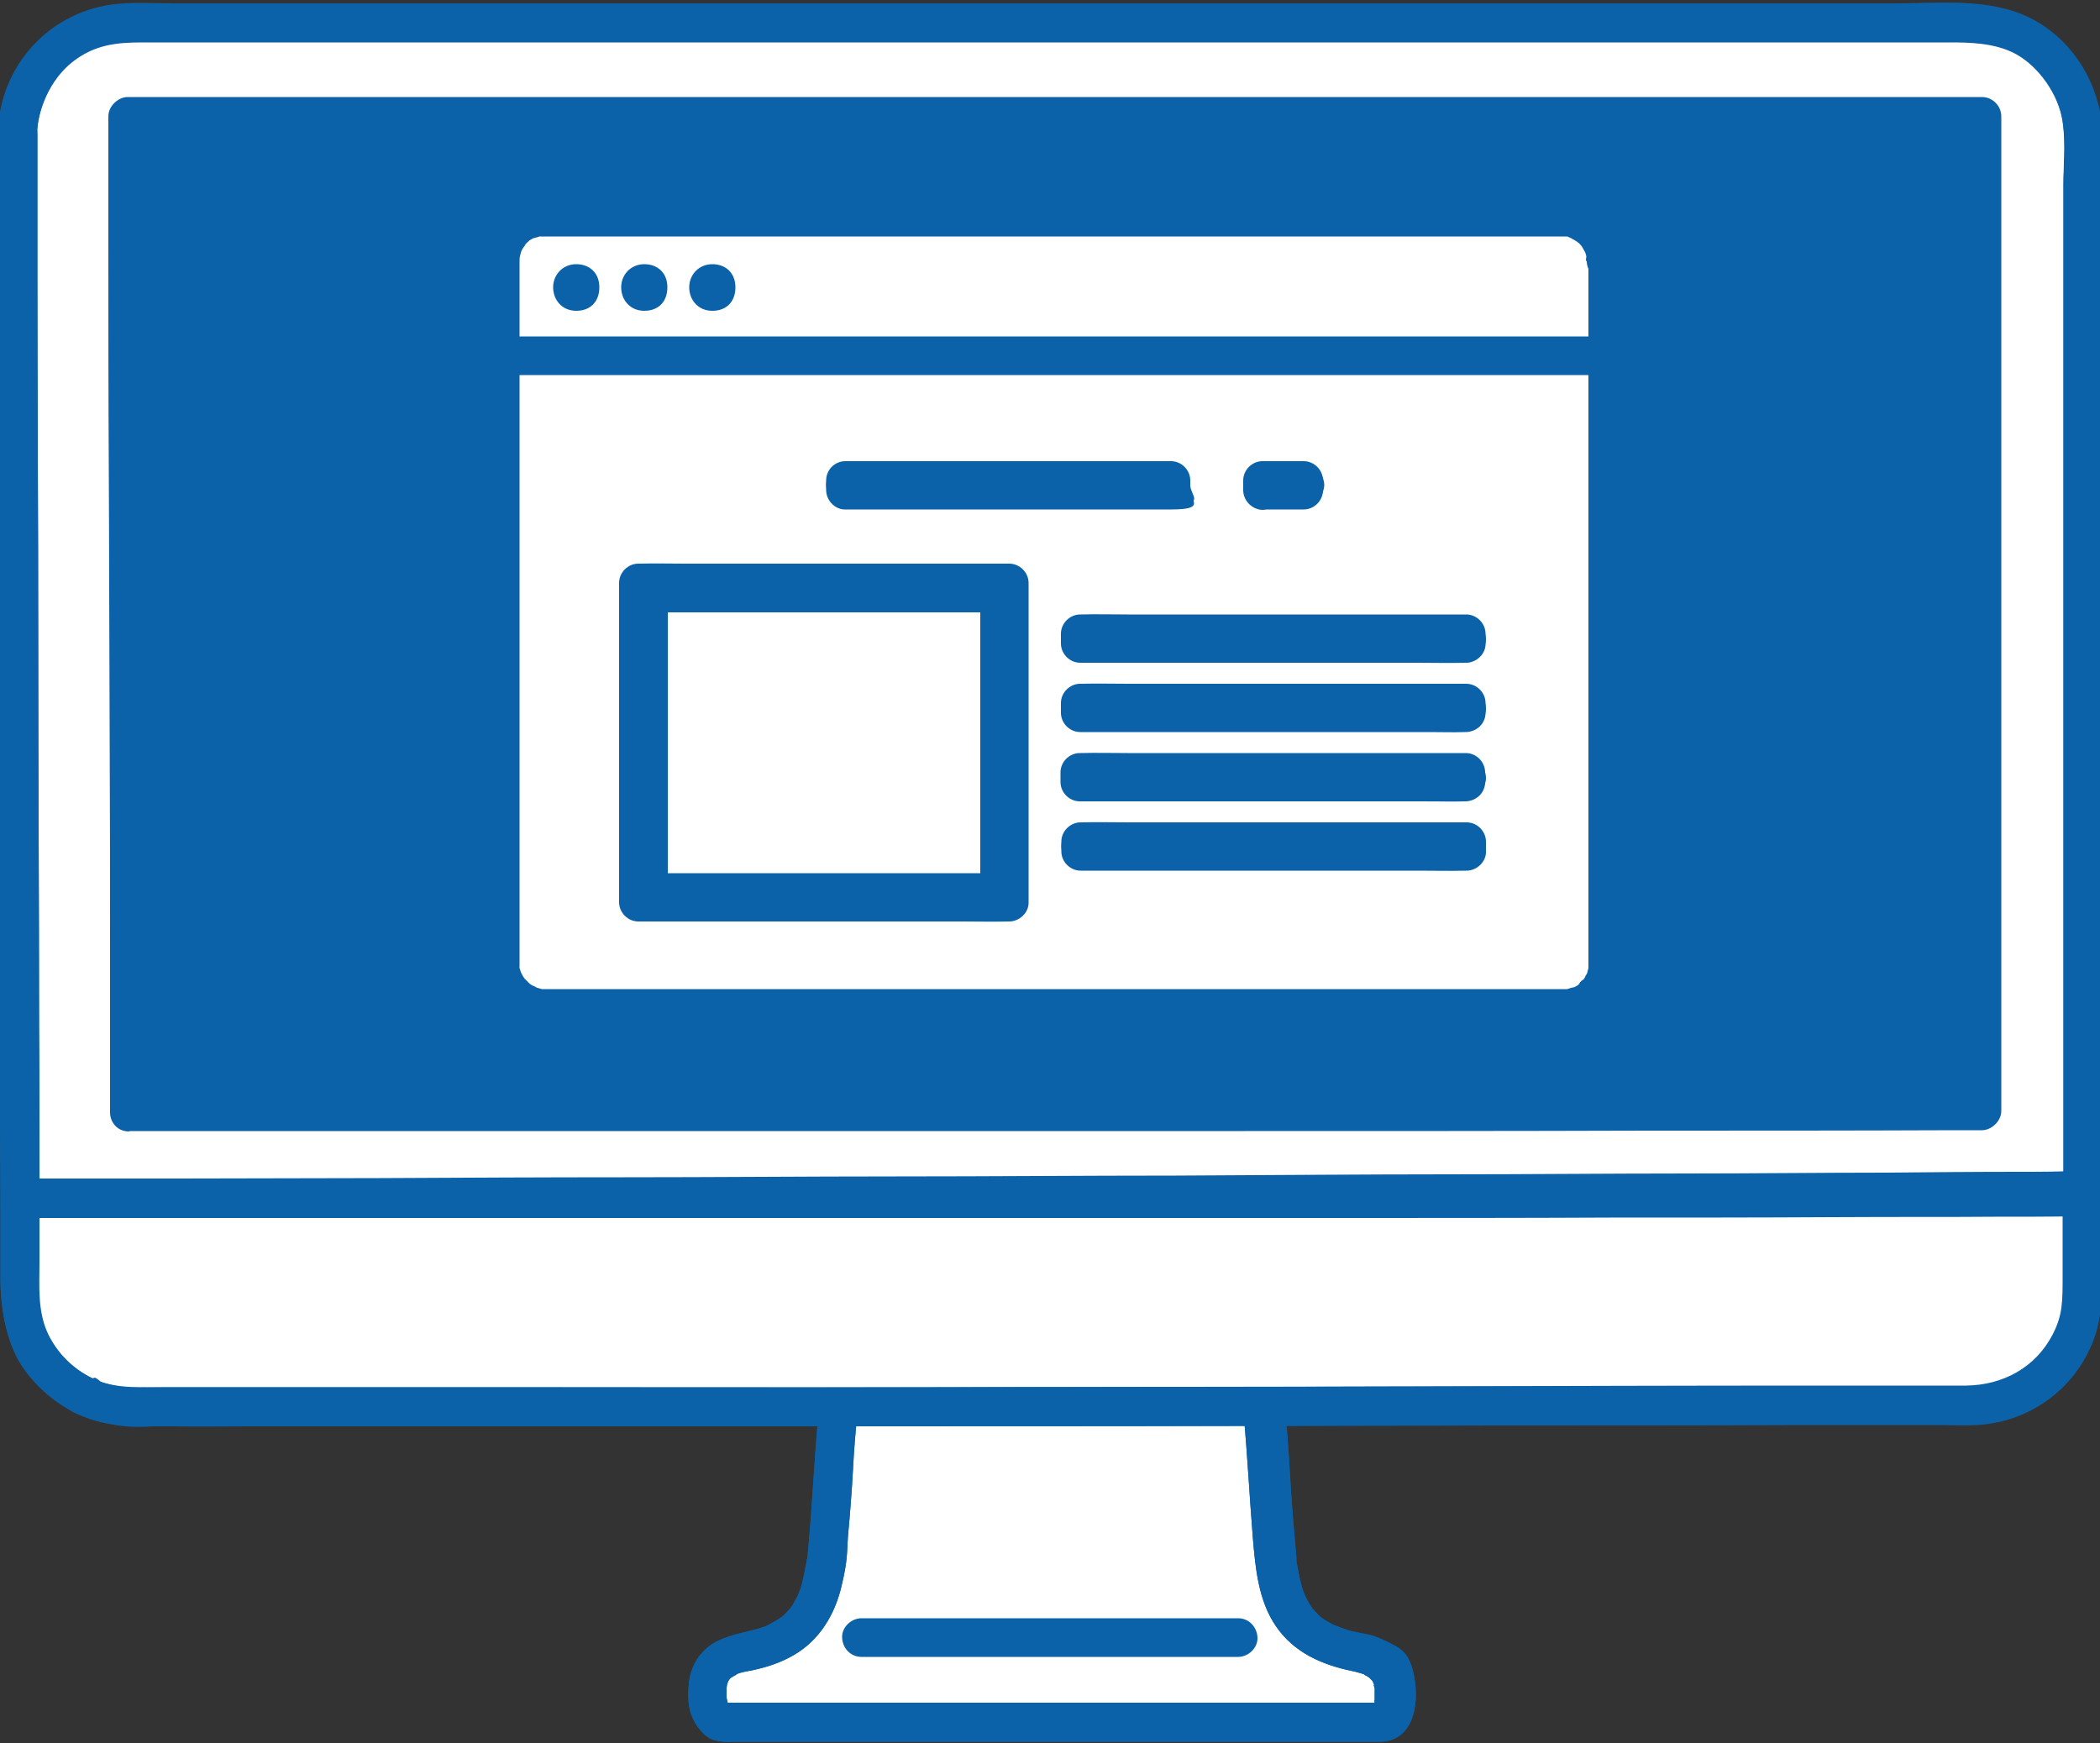 <?xml version="1.0" encoding="UTF-8"?>
<svg id="_レイヤー_1" data-name="レイヤー 1" xmlns="http://www.w3.org/2000/svg" version="1.1" viewBox="0 0 500 415">
  <rect x="0" y="0" width="500" height="415" fill="#333333" stroke="none"/>
  <defs>
    <style>
      .cls-1 {
        fill: #0b62a9;
      }

      .cls-1, .cls-2 {
        stroke-width: 0px;
      }

      .cls-2 {
        fill: #fff;
      }
    </style>
  </defs>
  <g>
    <path class="cls-2" d="M300.7,336.6c.5,5.2.8,9.2,1,12.8.3,6.1.9,12.5,1.4,18.7,1.2,14.4,5,22.5,20,25.4,4.3.8,6.8,2.6,8.1,5.3,1.3,2.7,1.5,11.3-2.8,11.3-7.9,0-143.6,0-156.4,0s-4.5-8.5-3.3-11.2c1.3-2.7,3.8-4.5,8.1-5.3,15-2.9,18.8-11,20-25.4.5-6.2,1.1-12.5,1.4-18.7.2-3.6.5-7.6,1-12.8"/>
    <path class="cls-1" d="M296.1,336.6c.9,9.8,1.4,19.7,2.2,29.6.6,7.1,1.3,14.9,5.5,21,4.3,6.3,11,9.2,18.3,10.7,1,.2,1.9.5,2.9.8s-.7-.4-.2,0,.5.2.7.4.3.2.5.3c.7.4-.5-.5-.1-.1s.5.6.8.8c.4.4-.5-.8-.2-.3s.2.3.3.5.2.4.3.6c.3.5,0,.5-.2-.6,0,.3.2.5.2.8s.1.6.2.8c.2,1,0-1.2,0,0s0,1.5,0,2.3,0,.7,0,1c0,.6.2-1,0-.5s0,.3,0,.5c0,.3-.2.7-.3,1-.2.7.5-1.1,0,0s.7-.8,0-.2.9-.7.5-.4-.8.2.5-.2c-.7.2,1.2,0,.4,0s0,0-.1,0c-.2,0-.5,0-.7,0-.8,0-1.6,0-2.4,0-2.7,0-5.4,0-8.1,0-8.8,0-17.5,0-26.3,0-11.4,0-22.8,0-34.2,0s-23.6,0-35.4,0c-10,0-20,0-30,0-6,0-11.9,0-17.9,0-.3,0-.7,0-1,0s-.1,0-.2,0c-.9,0,1.1.3.4,0s1.1.6.6.2.2,0,.5.4c0,0-.2-.2-.3-.3-.5-.5.5.8.3.4s-.6-1.2-.2-.3-.1-.4-.2-.6c0-.3-.2-.7-.2-1-.2-1.2,0,.8,0-.2s0-1.5,0-2.2.3-1.3,0,0c0-.3.1-.6.2-.9.2-.6.6-.9-.2.2.2-.3.3-.7.5-1s.3-.4.3-.5c0,.1-.7.8-.2.3s.3-.3.4-.4.7-.7.2-.2,0,0,.1,0,.4-.3.7-.4.5-.3.6-.3c0,0-1.1.4-.2,0s2-.6,3.1-.8c3.7-.7,7.4-1.9,10.6-3.8,6-3.5,9.6-9.5,11.2-16.1s1.3-8.1,1.6-12.2c.5-5.3.9-10.6,1.2-15.9.2-4.4.6-8.8,1-13.2s-2.3-4.7-4.6-4.6-4.4,2-4.6,4.6c-1,10.1-1.4,20.2-2.3,30.3s-.2,2.1-.3,3.2,0,.9-.2,1.3c0,.7.1-.2,0-.3,0,0-.1.8-.1.9-.3,1.6-.6,3.2-1,4.8s-.4,1.5-.7,2.2-.5,1.3-.2.5,0-.1,0,0-.2.5-.3.7c-.3.6-.7,1.2-1,1.8s-.4.5-.5.8c-.4.6.3-.4.3-.4,0,.1-.4.5-.5.6-.4.5-.9,1-1.3,1.4s-.5.4-.7.7c-.5.5.3-.2.3-.3-.2.1-.4.3-.6.4-.6.4-1.2.8-1.8,1.1s-.7.4-1.1.6-.3.2-.5.2c-.5.3,1-.4.2,0-4,1.5-8.3,1.8-12.1,3.8-3.9,2.1-6.1,5.8-6.5,10.1s.1,7.3,2.1,10.1,3.6,3.4,6.3,3.6.7,0,1.1,0c.9,0,1.9,0,2.8,0,3,0,6,0,9,0,9.2,0,18.5,0,27.7,0s23.6,0,35.4,0,23.7,0,35.5,0,19.4,0,29.2,0,10.2,0,15.3,0c8,0,9.5-8.7,8.4-15s-3.2-7.2-6.7-8.9-4.4-1.6-6.8-2.1-1.8-.4-2.7-.7-.8-.3-1.2-.4-1-.5-1.4-.5c0,0,1,.5.3.1s-.3-.2-.5-.2c-.3-.2-.7-.3-1-.5-.7-.4-1.4-.8-2-1.2-1-.7.5.4,0,0s-.6-.5-.8-.7c-.5-.5-1-1-1.5-1.6-.7-.8.6.9,0,0s-.4-.6-.6-.9c-.4-.6-.7-1.3-1.1-2s-.4-1.4,0,0c0-.3-.3-.6-.4-1-.3-.8-.5-1.5-.7-2.3-.4-1.6-.7-3.2-1-4.9s-.2-1.1,0-.3,0,0,0-.2c0-.4-.1-.9-.1-1.3-.1-1.2-.2-2.3-.3-3.5-.5-5.4-.9-10.8-1.2-16.1s-.6-9.1-1-13.7-2-4.7-4.6-4.6-4.9,2-4.6,4.6h0Z"/>
  </g>
  <g>
    <path class="cls-2" d="M4.1,31.9c.1,65.7.6,213.8.7,276,0,14.7,11.9,26.6,26.6,26.6,85.5.3,350.3-.2,437.8-.4,14.7,0,26.7-12,26.7-26.7,0-63.7-.1-215.4-.2-275.6,0-14.7-11.9-26.7-26.7-26.7-90.7,0-351.6,0-438.2,0-14.8,0-26.7,12-26.7,26.8Z"/>
    <path class="cls-1" d="M-.5,31.9c0,25.9.1,51.8.2,77.8,0,31.6.2,63.1.2,94.7,0,28,.1,56.1.2,84.1,0,5.3,0,10.7,0,16s1,14.6,5.4,20.9,11.2,11.3,18.9,13,10.2.8,15.3.8c20.5,0,41,0,61.5,0,26.7,0,53.3,0,80,0,29.4,0,58.8,0,88.2,0,28.7,0,57.3,0,86-.1,24.6,0,49.2,0,73.8-.1,9.6,0,19.2,0,28.7,0,4.3,0,8.6.2,12.9,0,8-.5,15.6-3.9,21.1-9.8,5.6-6,8.5-13.7,8.5-21.9,0-5.2,0-10.3,0-15.5,0-12.6,0-25.1,0-37.7,0-30.5,0-60.9,0-91.4,0-29.5,0-59,0-88.5,0-11.6,0-23.2,0-34.7,0-6.2.3-12.5-2-18.4-2.8-7.3-8.3-13.6-15.4-17-9.8-4.7-21.7-3.3-32.3-3.3-10.5,0-21,0-31.5,0-25.8,0-51.6,0-77.4,0-29.4,0-58.7,0-88.1,0s-58.9,0-88.3,0c-26,0-52.1,0-78.1,0-10.7,0-21.4,0-32.1,0s-9.2,0-13.8,0-8.9-.3-13.2.1C12,2.3-.3,15.7-.5,31.9c0,6,9.2,6,9.3,0s3.1-13.2,8.4-17.4,10.6-4.7,16.7-4.7c8.8,0,17.7,0,26.5,0,23.2,0,46.5,0,69.7,0,27.9,0,55.7,0,83.6,0,29.4,0,58.8,0,88.2,0,27.4,0,54.8,0,82.2,0,22.3,0,44.6,0,66.9,0s8.7,0,13.1,0,11,0,16.1,2.9,9.9,9.3,10.9,16c.7,4.9.2,10.1.2,15.1,0,25.9,0,51.7,0,77.6,0,30.7,0,61.3,0,92,0,26.6,0,53.2,0,79.8,0,5.2.2,10.5,0,15.8-.3,6.4-3.7,12.6-8.9,16.4-8.2,6-19.5,4.3-29.1,4.3-21.5,0-42.9,0-64.4.1s-53.6,0-80.4.1-57.9,0-86.9.1c-28,0-55.9,0-83.9,0-23.6,0-47.1,0-70.7,0-9.1,0-18.1,0-27.2,0s-9.2.4-13.5-.6c-6.5-1.6-12-6.1-14.9-12.2s-2-11.3-2-17,0-10.8,0-16.3c0-13.2,0-26.3-.1-39.5,0-30.7-.2-61.4-.2-92.1,0-29.1-.2-58.3-.2-87.4,0-11,0-22,0-33S-.5,26-.5,31.9Z"/>
  </g>
  <g>
    <path class="cls-2" d="M19.7,332.2c-9-4.3-15.2-13.4-15.2-24,0-6.7,0-14.3,0-22.8,64.4-.1,480.4-1.6,487.5-2,0,0,1.3,0,3.5-.2,0,9.1,0,17.4,0,24.6,0,14.7-11.9,26.7-26.7,26.7-87.5.2-352.3.7-437.8.4-4.1,0-7.9-.9-11.4-2.6Z"/>
    <path class="cls-1" d="M22,328.2c-6.5-3.2-11-8.8-12.5-15.9s-.4-8-.4-11.9,0-10.1,0-15.1l-4.6,4.6c9.5,0,19,0,28.5,0,14.8,0,29.6,0,44.3-.1s37.5-.1,56.2-.2c21.1,0,42.2-.1,63.4-.2s44.5-.2,66.7-.2,43.4-.2,65.2-.3c20,0,39.9-.2,59.9-.3s33.2-.1,49.8-.2c11.9,0,23.8-.1,35.7-.2s11.4,0,17.1-.2,2.9-.1,4.4-.2l-4.6-4.6c0,6.7,0,13.5,0,20.2s0,9.6-2.3,14.2c-4.1,8-11.9,12.2-20.7,12.3-11.6,0-23.2,0-34.8,0-32.2,0-64.4.1-96.6.2s-75.7.1-113.6.2-72.1,0-108.2,0c-26.8,0-53.6,0-80.4,0-4.3,0-8.3-.2-12.3-2s-5-.6-6.3,1.7-.6,5.3,1.7,6.3c7.6,3.5,15.4,3.2,23.6,3.3s11.9,0,17.8,0c14.6,0,29.1,0,43.7,0,36.1,0,72.1,0,108.2,0,38.7,0,77.3,0,116-.2,33.5,0,67-.1,100.5-.2,12.4,0,24.7,0,37.1,0,3.6,0,7.1,0,10.7-.6,5.3-1,10.2-3.5,14.3-6.9s6.9-7.5,8.8-12.2,2.3-10.7,2.3-16.4,0-13.2,0-19.8c0-2.4-2.1-4.8-4.6-4.6-5.2.3-10.3.3-15.5.3-10.5,0-21,.1-31.5.2-15.6,0-31.3.2-46.9.2-19.2,0-38.4.2-57.6.2s-43,.2-64.5.3c-22.2,0-44.3.2-66.5.2-21.6,0-43.2.2-64.8.2-19.4,0-38.8.1-58.2.2-15.9,0-31.8.1-47.7.1s-21.8,0-32.6,0-3.5,0-5.2,0c-2.5,0-4.6,2.1-4.6,4.6,0,5.5,0,10.9,0,16.4s-.2,9.7,1.1,14.4c2.3,8.7,8.4,16.1,16.4,20,5.3,2.6,10-5.4,4.7-8Z"/>
  </g>
  <g>
    <path class="cls-1" d="M30.9,264.7c85.5.3,353.7-.2,441.1-.3,0-23.6-.2-210-.2-236.7-90.7,0-355,0-441.5,0,0,25.7.6,208.9.6,237.1Z"/>
    <path class="cls-1" d="M30.9,269.3c22.8,0,45.5,0,68.3,0,31.3,0,62.6,0,93.9,0,34.4,0,68.8,0,103.2,0,31.9,0,63.9,0,95.8-.1,24.4,0,48.8,0,73.2-.1,2.2,0,4.4,0,6.6,0s4.6-2.1,4.6-4.6c0-10,0-20.1,0-30.1,0-17.6,0-35.2,0-52.8,0-20.4,0-40.8,0-61.2,0-18.5,0-37,0-55.5s0-23.3,0-35c0-.7,0-1.5,0-2.2,0-2.5-2.1-4.6-4.6-4.6-23.6,0-47.1,0-70.7,0-31.4,0-62.8,0-94.2,0-34.2,0-68.3,0-102.5,0-31.7,0-63.5,0-95.2,0-24.1,0-48.3,0-72.4,0s-4.3,0-6.5,0-4.6,2.1-4.6,4.6c0,10.3,0,20.5,0,30.8,0,17.6,0,35.2.1,52.8s.1,40.5.2,60.7.1,36.8.1,55.1,0,23.6,0,35.4c0,.8,0,1.5,0,2.3,0,6,9.3,6,9.3,0,0-10.6,0-21.3,0-31.9,0-17.8,0-35.6-.1-53.4,0-20.2-.1-40.5-.2-60.7,0-18.2-.1-36.4-.1-54.6s0-22.8,0-34.3c0-.7,0-1.4,0-2.1l-4.6,4.6c22.9,0,45.8,0,68.7,0s62.2,0,93.2,0,68.3,0,102.5,0c32,0,64,0,96.1,0,24.7,0,49.5,0,74.2,0s4.5,0,6.8,0l-4.6-4.6c0,10.5,0,21.1,0,31.6,0,17.8,0,35.7,0,53.5,0,20.4,0,40.8,0,61.2,0,18.3,0,36.5,0,54.8,0,11.2,0,22.4,0,33.6s0,1.3,0,2c1.5-1.5,3.1-3.1,4.6-4.6-23.1,0-46.2,0-69.3,0-31.5,0-62.9,0-94.4.1-34.4,0-68.8,0-103.3.1-31.8,0-63.6,0-95.4,0-24.1,0-48.2,0-72.4,0-2.2,0-4.3,0-6.5,0-6,0-6,9.2,0,9.3Z"/>
  </g>
  <path class="cls-1" d="M296.1,336.6c.9,9.8,1.4,19.7,2.2,29.6.6,7.1,1.3,14.9,5.5,21,4.3,6.3,11,9.2,18.3,10.7,1,.2,1.9.5,2.9.8s-.7-.4-.2,0,.5.2.7.4.3.2.5.3c.7.4-.5-.5-.1-.1s.5.6.8.8c.4.4-.5-.8-.2-.3s.2.3.3.5.2.4.3.6c.3.5,0,.5-.2-.6,0,.3.2.5.2.8s.1.6.2.8c.2,1,0-1.2,0,0s0,1.5,0,2.3,0,.7,0,1c0,.6.2-1,0-.5s0,.3,0,.5c0,.3-.2.7-.3,1-.2.7.5-1.1,0,0s.7-.8,0-.2.9-.7.5-.4-.8.2.5-.2c-.7.2,1.2,0,.4,0s0,0-.1,0c-.2,0-.5,0-.7,0-.8,0-1.6,0-2.4,0-2.7,0-5.4,0-8.1,0-8.8,0-17.5,0-26.3,0-11.4,0-22.8,0-34.2,0s-23.6,0-35.4,0c-10,0-20,0-30,0-6,0-11.9,0-17.9,0-.3,0-.7,0-1,0s-.1,0-.2,0c-.9,0,1.1.3.4,0s1.1.6.6.2.2,0,.5.4c0,0-.2-.2-.3-.3-.5-.5.5.8.3.4s-.6-1.2-.2-.3-.1-.4-.2-.6c0-.3-.2-.7-.2-1-.2-1.2,0,.8,0-.2s0-1.5,0-2.2.3-1.3,0,0c0-.3.1-.6.2-.9.2-.6.6-.9-.2.2.2-.3.3-.7.5-1s.3-.4.3-.5c0,.1-.7.8-.2.3s.3-.3.4-.4.7-.7.2-.2,0,0,.1,0,.4-.3.7-.4.5-.3.6-.3c0,0-1.1.4-.2,0s2-.6,3.1-.8c3.7-.7,7.4-1.9,10.6-3.8,6-3.5,9.6-9.5,11.2-16.1s1.3-8.1,1.6-12.2c.5-5.3.9-10.6,1.2-15.9.2-4.4.6-8.8,1-13.2s-2.3-4.7-4.6-4.6-4.4,2-4.6,4.6c-1,10.1-1.4,20.2-2.3,30.3s-.2,2.1-.3,3.2,0,.9-.2,1.3c0,.7.1-.2,0-.3,0,0-.1.8-.1.9-.3,1.6-.6,3.2-1,4.8s-.4,1.5-.7,2.2-.5,1.3-.2.5,0-.1,0,0-.2.5-.3.7c-.3.6-.7,1.2-1,1.8s-.4.5-.5.8c-.4.6.3-.4.3-.4,0,.1-.4.5-.5.6-.4.5-.9,1-1.3,1.4s-.5.4-.7.7c-.5.5.3-.2.3-.3-.2.1-.4.3-.6.4-.6.4-1.2.8-1.8,1.1s-.7.4-1.1.6-.3.2-.5.2c-.5.3,1-.4.2,0-4,1.5-8.3,1.8-12.1,3.8-3.9,2.1-6.1,5.8-6.5,10.1s.1,7.3,2.1,10.1,3.6,3.4,6.3,3.6.7,0,1.1,0c.9,0,1.9,0,2.8,0,3,0,6,0,9,0,9.2,0,18.5,0,27.7,0s23.6,0,35.4,0,23.7,0,35.5,0,19.4,0,29.2,0,10.2,0,15.3,0c8,0,9.5-8.7,8.4-15s-3.2-7.2-6.7-8.9-4.4-1.6-6.8-2.1-1.8-.4-2.7-.7-.8-.3-1.2-.4-1-.5-1.4-.5c0,0,1,.5.3.1s-.3-.2-.5-.2c-.3-.2-.7-.3-1-.5-.7-.4-1.4-.8-2-1.2-1-.7.5.4,0,0s-.6-.5-.8-.7c-.5-.5-1-1-1.5-1.6-.7-.8.6.9,0,0s-.4-.6-.6-.9c-.4-.6-.7-1.3-1.1-2s-.4-1.4,0,0c0-.3-.3-.6-.4-1-.3-.8-.5-1.5-.7-2.3-.4-1.6-.7-3.2-1-4.9s-.2-1.1,0-.3,0,0,0-.2c0-.4-.1-.9-.1-1.3-.1-1.2-.2-2.3-.3-3.5-.5-5.4-.9-10.8-1.2-16.1s-.6-9.1-1-13.7-2-4.7-4.6-4.6-4.9,2-4.6,4.6h0Z"/>
  <path class="cls-1" d="M205.1,394.5h89.7c2.4,0,4.7-2.1,4.6-4.6s-2-4.6-4.6-4.6h-89.7c-2.4,0-4.7,2.1-4.6,4.6s2,4.6,4.6,4.6h0Z"/>
  <path class="cls-1" d="M-.5,32.2c0,25.9.1,51.8.2,77.8,0,31.6.2,63.1.2,94.7,0,28,.1,56.1.2,84.1,0,5.3,0,10.7,0,16s1,14.6,5.4,20.9,11.2,11.3,18.9,13,10.2.8,15.3.8c20.5,0,41,0,61.5,0,26.7,0,53.3,0,80,0,29.4,0,58.8,0,88.2,0s57.3,0,86-.1c24.6,0,49.2,0,73.8-.1,9.6,0,19.2,0,28.7,0s8.6.2,12.9,0c8-.5,15.6-3.9,21.1-9.8s8.5-13.7,8.5-21.9c0-5.2,0-10.3,0-15.5,0-12.6,0-25.1,0-37.7,0-30.5,0-60.9,0-91.4,0-29.5,0-59,0-88.5s0-23.2,0-34.7.3-12.5-2-18.4c-2.8-7.3-8.3-13.6-15.4-17s-21.7-3.3-32.3-3.3c-10.5,0-21,0-31.5,0-25.8,0-51.6,0-77.4,0s-58.7,0-88.1,0-58.9,0-88.3,0c-26,0-52.1,0-78.1,0-10.7,0-21.4,0-32.1,0s-9.2,0-13.8,0-8.9-.3-13.2.1C12,2.5-.3,16-.5,32.2c0,6,9.2,6,9.3,0s3.1-13.2,8.4-17.4,10.6-4.7,16.7-4.7c8.8,0,17.7,0,26.5,0,23.2,0,46.5,0,69.7,0s55.7,0,83.6,0c29.4,0,58.8,0,88.2,0,27.4,0,54.8,0,82.2,0,22.3,0,44.6,0,66.9,0s8.7,0,13.1,0,11,0,16.1,2.9,9.9,9.3,10.9,16,.2,10.1.2,15.1c0,25.9,0,51.7,0,77.6s0,61.3,0,92c0,26.6,0,53.2,0,79.8,0,5.2.2,10.5,0,15.8-.3,6.4-3.7,12.6-8.9,16.4-8.2,6-19.5,4.3-29.1,4.3-21.5,0-42.9,0-64.4.1-26.8,0-53.6,0-80.4.1s-57.9,0-86.9.1c-28,0-55.9,0-83.9,0-23.6,0-47.1,0-70.7,0-9.1,0-18.1,0-27.2,0s-9.2.4-13.5-.6c-6.5-1.6-12-6.1-14.9-12.2-2.5-5.4-2-11.3-2-17s0-10.8,0-16.3c0-13.2,0-26.3-.1-39.5,0-30.7-.2-61.4-.2-92.1,0-29.1-.2-58.3-.2-87.4,0-11,0-22,0-33S-.5,26.2-.5,32.2Z"/>
  <path class="cls-1" d="M4.9,290c7.3,0,14.6,0,21.9,0,13.5,0,27,0,40.4,0s36.2,0,54.3,0,42.3,0,63.5,0c22.7,0,45.4,0,68.2,0,22.5,0,45.1,0,67.6,0,20.9,0,41.7,0,62.6-.1,17.6,0,35.3,0,52.9-.1s25.6,0,38.5-.1c6.4,0,12.9,0,19.3-.1s.8,0,1.3,0c5.9-.3,6-9.6,0-9.3s-9.3.1-13.9.1c-11.4,0-22.8,0-34.2.1-16.6,0-33.2,0-49.8.1s-40.4,0-60.7.1-44.7,0-67.1.1c-22.8,0-45.5,0-68.3,0s-43.3,0-65,0-38,0-57,0c-14.8,0-29.5,0-44.3,0s-17.9,0-26.8,0-2.2,0-3.4,0c-6,0-6,9.3,0,9.3h0Z"/>
  <g>
    <g id="group">
      <g>
        <path class="cls-2" d="M382.9,62.2c0,34.3,0,127.9,0,167.5,0,5.8-4.7,10.6-10.5,10.6-49.4,0-192,.4-242.3.5-5.8,0-10.6-4.7-10.6-10.6,0-39.3,0-132.9,0-167.5,0-5.8,4.7-10.6,10.5-10.6,49.7,0,199.3-.4,242.2-.5,5.8,0,10.6,4.7,10.6,10.6Z"/>
        <path class="cls-1" d="M378.2,62.2c0,12.6,0,25.2,0,37.8,0,16.6,0,33.2,0,49.8,0,16.6,0,33.1,0,49.7,0,6.9,0,13.8,0,20.7,0,2.9,0,5.9,0,8.8s0,.7,0,1,0,.5,0,.7c0-1,0-.4,0-.2-.1.5-.3,1-.4,1.5s.4-.6,0-.1-.3.6-.5.9-.3.4-.4.6c-.3.5.6-.4,0-.1s-.8.8-1.1,1.1c.1-.1.8-.5.1,0s-.4.3-.6.4-.4.2-.6.3c-.9.5.7-.2-.2,0s-.9.3-1.4.4c-1.1.3.7,0,0,0s-.5,0-.7,0c-.6,0-1.2,0-1.9,0-1.2,0-2.3,0-3.5,0-2.6,0-5.2,0-7.7,0-6,0-12,0-18,0-14.6,0-29.3,0-43.9,0s-33,0-49.5,0-32.8,0-49.2,0c-14.3,0-28.6,0-42.9,0s-11.5,0-17.2,0-4.9,0-7.3,0-1.2,0-1.8,0-.6,0-.7,0c.7.3.6.1.2,0-.6-.2-1.1-.3-1.7-.5,1.1.3-.2-.2-.6-.4s-.4-.3-.6-.4c-.6-.3.7.7,0,0s-.6-.6-1-1c-.6-.6,0,0,0,.1-.2-.3-.4-.6-.6-.9s-.6-1.4-.3-.4c-.2-.5-.3-1-.5-1.5-.3-1.1,0,.7,0-.5s0-.9,0-1.3c0-1.4,0-2.7,0-4.1,0-3.1,0-6.2,0-9.3,0-7.2,0-14.5,0-21.7,0-16.8,0-33.6,0-50.3s0-32.7,0-49,0-13.5,0-20.3,0-5.6,0-8.3,0-2.4,0-3.6.2-1.6,0-.6c.1-.5.2-1,.4-1.6s.5-.9,0,0c.1-.2.2-.4.3-.6s.2-.4.4-.6c.2-.3.8-.8,0-.2.3-.3.6-.7,1-1,.6-.6,0,0-.1,0,.2-.1.4-.3.6-.4s.5-.3.7-.4.8-.4.2-.1.1,0,.3,0c.3-.1.7-.2,1-.3s.9-.2.3,0,.4,0,.5,0c.3,0,.6,0,.9,0,.5,0,1.1,0,1.6,0,2.3,0,4.7,0,7,0,5.5,0,11.1,0,16.6,0,13.9,0,27.8,0,41.7,0,15.8,0,31.7,0,47.5,0s32.2,0,48.3,0c14.2,0,28.5,0,42.7,0s21.3,0,32,0,1.9,0,2.8,0,.9,0,1.3,0,.9,0,1.2,0c-.8-.4-.4,0,0,0s.5.1.7.2.5.2.8.3c-.2,0-.9-.4-.2,0s.8.4,1.2.7c.7.4,0,0-.1-.1.2.1.3.3.5.4s.4.4.6.6.6.7.2.2,0,0,.1.2c.1.2.3.5.4.7s.2.4.3.6c0-.1-.3-.9,0-.1s.2.9.4,1.3c.3,1.1,0-.7,0,0s0,.6,0,.9c0,2.4,2.1,4.7,4.6,4.6s4.7-2,4.6-4.6c0-5.4-2.9-10.4-7.5-13.1s-6.8-2.1-10.5-2.1-9.4,0-14.1,0c-12.8,0-25.5,0-38.3,0s-31.2,0-46.9,0-32.8,0-49.3,0c-15.3,0-30.6,0-45.9,0-12.2,0-24.5,0-36.7,0s-4.7,0-7,0c-4.7,0-9.4,1.4-12.6,5.1s-3.1,4.4-3.5,7.1-.3,3.6-.3,5.5c0,2.7,0,5.5,0,8.2,0,14.7,0,29.5,0,44.2s0,34.7,0,52c0,15.6,0,31.2,0,46.8s0,6.2,0,9.3-.1,8,1.9,11.8c2.6,4.7,7.6,7.6,12.9,7.8s4.9,0,7.4,0c12.6,0,25.1,0,37.7,0,15.8,0,31.6,0,47.4,0s33.8,0,50.7-.1c16.1,0,32.2,0,48.2,0s26.1,0,39.2,0c2.6,0,5.2,0,7.7,0,3.7,0,7.3,0,10.7-1.5,5-2.2,8.1-7.3,8.6-12.6.3-3,0-6,0-9,0-15,0-30.1,0-45.1,0-17.4,0-34.9,0-52.3s0-30.7,0-46c0-5.4,0-10.8,0-16.1s-2.1-4.7-4.6-4.6-4.6,2-4.6,4.6Z"/>
      </g>
      <g>
        <path class="cls-2" d="M122.6,55.3c-1.8,1.9-3,4.5-3,7.4,0,7.2,0,11.1,0,21-10.8,0,215.3-.4,263.4-.5,0-9.9,0-13.8,0-21,0-5.8-4.7-10.6-10.6-10.6-43,0-192.6.4-242.2.5-3,0-5.7,1.2-7.6,3.2Z"/>
        <path class="cls-1" d="M119.3,52c-2.5,2.7-3.9,5.8-4.3,9.4s0,4.7,0,7.1c0,5.1,0,10.1,0,15.2l4.6-4.6c-.6,0-1,0-1.6.2-1.9.4-3.5,2.5-3.4,4.5s1.4,4.2,3.4,4.5,4.7.2,7,.2c5.4,0,10.7,0,16.1,0,8.1,0,16.1,0,24.2,0,10,0,20,0,30,0,11.3,0,22.6,0,33.9,0,11.8,0,23.7,0,35.5,0,11.6,0,23.3,0,34.9,0s21.4,0,32.1,0c9.1,0,18.2,0,27.4,0,6.8,0,13.5,0,20.3,0s2.4,0,3.6,0c2.5,0,4.6-2.1,4.6-4.6,0-6,0-12.1,0-18.1s-.1-6.7-1.8-9.9-4.1-5.3-7-6.7-8-1.5-12.1-1.4-6.4,0-9.5,0c-17.6,0-35.2,0-52.8.1-21.6,0-43.2,0-64.8.1-21,0-42,0-63,.1s-31-.2-46.4,0-7.9,1.7-10.8,4.6-1.8,4.9,0,6.5,4.7,1.8,6.5,0,.6-.5.9-.8c-.8.7.2-.1.4-.2.3-.2.7-.4,1.1-.6-1,.4.3,0,.4,0,.4-.1.8-.2,1.2-.3-.9.1-.2,0,0,0,.5,0,1,0,1.5,0,1.5,0,3,0,4.5,0,3.4,0,6.8,0,10.2,0,8.2,0,16.5,0,24.7,0,20.3,0,40.5,0,60.8-.1s42.9,0,64.3-.1c18.1,0,36.3,0,54.4-.1,6.4,0,12.8,0,19.2,0s1.3,0,2,0,.5,0,.8,0,.4,0,.7,0c.2,0,.5,0,.7,0-.6,0-.7,0-.2,0,.3,0,.7.2,1,.3s1.2.6.2,0c.5.3,1,.5,1.5.8.9.6-.6-.7.1.1s.5.5.7.7.8,1.1.1.1c.3.4.5.7.7,1.1s.2.4.3.6c-.5-1,0,0,0,.2s.2.7.3,1c.3,1.1,0-1,0,.2s0,2.8,0,4.2c0,2.6,0,5.2,0,7.8s0,6.5,0,9.7l4.6-4.6c-6.1,0-12.2,0-18.3,0-8.6,0-17.2,0-25.7,0s-20.7,0-31.1,0-23,0-34.5,0-23.6,0-35.4,0-22.9,0-34.4,0-20.8,0-31.3,0-17.2,0-25.8,0-12.2,0-18.3,0-5.7,0-8.6,0-1.3-.1.8.2v8.9c-1.7.4-1.5.2-.9.2,2.5,0,4.6-2.1,4.6-4.6,0-4.7,0-9.5,0-14.2s0-4,0-6,0-.6,0-1,.1-1.2,0-.2c0-.6.3-1.2.4-1.8s-.3.5,0,0,.3-.6.5-.9.3-.4.4-.7c-.5.8.2-.2.3-.3,1.7-1.8,1.9-4.8,0-6.5s-4.8-1.9-6.5,0Z"/>
      </g>
      <g>
        <path class="cls-2" d="M382.9,62.2c0,34.3,0,127.9,0,167.5,0,5.8-4.7,10.6-10.5,10.6-49.4,0-192,.4-242.3.5-5.8,0-10.6-4.7-10.6-10.6,0-39.3,0-132.9,0-167.5,0-5.8,4.7-10.6,10.5-10.6,49.7,0,199.3-.4,242.2-.5,5.8,0,10.6,4.7,10.6,10.6Z"/>
        <path class="cls-1" d="M378.2,62.2c0,12.6,0,25.2,0,37.8,0,16.6,0,33.2,0,49.8,0,16.6,0,33.1,0,49.7,0,6.9,0,13.8,0,20.7,0,2.9,0,5.9,0,8.8s0,.7,0,1,0,.5,0,.7c0-1,0-.4,0-.2-.1.5-.3,1-.4,1.5s.4-.6,0-.1-.3.6-.5.9-.3.4-.4.6c-.3.5.6-.4,0-.1s-.8.8-1.1,1.1c.1-.1.8-.5.1,0s-.4.3-.6.4-.4.2-.6.3c-.9.5.7-.2-.2,0s-.9.3-1.4.4c-1.1.3.7,0,0,0s-.5,0-.7,0c-.6,0-1.2,0-1.9,0-1.2,0-2.3,0-3.5,0-2.6,0-5.2,0-7.7,0-6,0-12,0-18,0-14.6,0-29.3,0-43.9,0s-33,0-49.5,0-32.8,0-49.2,0c-14.3,0-28.6,0-42.9,0s-11.5,0-17.2,0-4.9,0-7.3,0-1.2,0-1.8,0-.6,0-.7,0c.7.3.6.1.2,0-.6-.2-1.1-.3-1.7-.5,1.1.3-.2-.2-.6-.4s-.4-.3-.6-.4c-.6-.3.7.7,0,0s-.6-.6-1-1c-.6-.6,0,0,0,.1-.2-.3-.4-.6-.6-.9s-.6-1.4-.3-.4c-.2-.5-.3-1-.5-1.5-.3-1.1,0,.7,0-.5s0-.9,0-1.3c0-1.4,0-2.7,0-4.1,0-3.1,0-6.2,0-9.3,0-7.2,0-14.5,0-21.7,0-16.8,0-33.6,0-50.3s0-32.7,0-49,0-13.5,0-20.3,0-5.6,0-8.3,0-2.4,0-3.6.2-1.6,0-.6c.1-.5.2-1,.4-1.6s.5-.9,0,0c.1-.2.2-.4.3-.6s.2-.4.4-.6c.2-.3.8-.8,0-.2.3-.3.6-.7,1-1,.6-.6,0,0-.1,0,.2-.1.4-.3.6-.4s.5-.3.7-.4.8-.4.2-.1.1,0,.3,0c.3-.1.7-.2,1-.3s.9-.2.3,0,.4,0,.5,0c.3,0,.6,0,.9,0,.5,0,1.1,0,1.6,0,2.3,0,4.7,0,7,0,5.5,0,11.1,0,16.6,0,13.9,0,27.8,0,41.7,0,15.8,0,31.7,0,47.5,0s32.2,0,48.3,0c14.2,0,28.5,0,42.7,0s21.3,0,32,0,1.9,0,2.8,0,.9,0,1.3,0,.9,0,1.2,0c-.8-.4-.4,0,0,0s.5.1.7.2.5.2.8.3c-.2,0-.9-.4-.2,0s.8.4,1.2.7c.7.4,0,0-.1-.1.2.1.3.3.5.4s.4.4.6.6.6.7.2.2,0,0,.1.2c.1.2.3.5.4.7s.2.4.3.6c0-.1-.3-.9,0-.1s.2.9.4,1.3c.3,1.1,0-.7,0,0s0,.6,0,.9c0,2.4,2.1,4.7,4.6,4.6s4.7-2,4.6-4.6c0-5.4-2.9-10.4-7.5-13.1s-6.8-2.1-10.5-2.1-9.4,0-14.1,0c-12.8,0-25.5,0-38.3,0s-31.2,0-46.9,0-32.8,0-49.3,0c-15.3,0-30.6,0-45.9,0-12.2,0-24.5,0-36.7,0s-4.7,0-7,0c-4.7,0-9.4,1.4-12.6,5.1s-3.1,4.4-3.5,7.1-.3,3.6-.3,5.5c0,2.7,0,5.5,0,8.2,0,14.7,0,29.5,0,44.2s0,34.7,0,52c0,15.6,0,31.2,0,46.8s0,6.2,0,9.3-.1,8,1.9,11.8c2.6,4.7,7.6,7.6,12.9,7.8s4.9,0,7.4,0c12.6,0,25.1,0,37.7,0,15.8,0,31.6,0,47.4,0s33.8,0,50.7-.1c16.1,0,32.2,0,48.2,0s26.1,0,39.2,0c2.6,0,5.2,0,7.7,0,3.7,0,7.3,0,10.7-1.5,5-2.2,8.1-7.3,8.6-12.6.3-3,0-6,0-9,0-15,0-30.1,0-45.1,0-17.4,0-34.9,0-52.3s0-30.7,0-46c0-5.4,0-10.8,0-16.1s-2.1-4.7-4.6-4.6-4.6,2-4.6,4.6Z"/>
      </g>
      <g>
        <path class="cls-2" d="M119.7,84.7c13,0,244.4-.5,262.9-.5"/>
        <path class="cls-1" d="M119.7,89.3c3.2,0,6.5,0,9.7,0,6.6,0,13.2,0,19.8,0s18.2,0,27.3,0c10.9,0,21.8,0,32.7,0s23.7,0,35.6,0,23.9,0,35.9,0,22.7,0,34.1,0,19.8,0,29.7,0c7.6,0,15.3,0,22.9,0s9.1,0,13.7,0,1.1,0,1.7,0c2.4,0,4.7-2.1,4.6-4.6s-2-4.6-4.6-4.6c-3.7,0-7.4,0-11.1,0-7,0-13.9,0-20.9,0s-18.8,0-28.2,0-22.1,0-33.2,0c-11.9,0-23.8,0-35.8,0-11.9,0-23.8,0-35.8,0s-22.4,0-33.6,0-19.3,0-28.9,0c-7.3,0-14.6,0-21.8,0s-8.2,0-12.3,0-.9,0-1.3,0c-2.4,0-4.7,2.1-4.6,4.6s2,4.6,4.6,4.6h0Z"/>
      </g>
      <path class="cls-1" d="M137.2,62.9c-3.2,0-5.5,2.5-5.5,5.5s2.1,5.6,5.5,5.6,5.5-2.2,5.5-5.6-2.3-5.5-5.5-5.5Z"/>
      <path class="cls-1" d="M153.4,62.9c-3.2,0-5.5,2.5-5.5,5.5s2.1,5.6,5.5,5.6,5.5-2.2,5.5-5.6-2.3-5.5-5.5-5.5Z"/>
      <path class="cls-1" d="M169.6,62.9c-3.2,0-5.5,2.5-5.5,5.5s2.1,5.6,5.5,5.6,5.5-2.2,5.5-5.6-2.3-5.5-5.5-5.5Z"/>
    </g>
    <g>
      <g>
        <g>
          <g>
            <path class="cls-2" d="M300.7,115.5c3.8,0,5.9,0,9.9,0"/>
            <rect class="cls-1" x="300.7" y="114.3" width="9.9" height="2.3"/>
          </g>
          <g>
            <path class="cls-2" d="M201.3,115.5c7.5,0,35.6,0,77.5,0"/>
            <path class="cls-1" d="M201.3,116.7v-2.3c7.5,0,35.6,0,77.5,0v2.3c-41.9,0-69.9,0-77.5,0Z"/>
          </g>
        </g>
        <g>
          <g>
            <line class="cls-2" x1="257.3" y1="152.1" x2="349.1" y2="152.1"/>
            <rect class="cls-1" x="257.3" y="150.9" width="91.8" height="2.3"/>
          </g>
          <g>
            <line class="cls-2" x1="257.3" y1="168.6" x2="349.1" y2="168.6"/>
            <rect class="cls-1" x="257.3" y="167.4" width="91.8" height="2.3"/>
          </g>
          <g>
            <line class="cls-2" x1="257.3" y1="185" x2="349.1" y2="185"/>
            <rect class="cls-1" x="257.3" y="183.9" width="91.8" height="2.3"/>
          </g>
          <g>
            <line class="cls-2" x1="257.3" y1="201.5" x2="349.1" y2="201.5"/>
            <rect class="cls-1" x="257.3" y="200.4" width="91.8" height="2.3"/>
          </g>
        </g>
        <g>
          <rect class="cls-2" x="153.2" y="140" width="85.9" height="73.7"/>
          <path class="cls-1" d="M240.3,214.8h-88.2v-76h88.2v76ZM154.4,212.5h83.6v-71.3h-83.6v71.3Z"/>
        </g>
      </g>
      <g>
        <g>
          <g>
            <path class="cls-1" d="M300.7,120.1c3.3,0,6.6,0,9.9,0s2.4-.5,3.3-1.4,1.4-2.1,1.4-3.3c-.1-2.5-2-4.6-4.6-4.6s-6.6,0-9.9,0-2.4.5-3.3,1.4-1.4,2.1-1.4,3.3c.1,2.5,2,4.6,4.6,4.6h0Z"/>
            <path class="cls-1" d="M305.3,116.6c0-.8,0-1.5,0-2.3l-4.6,4.6c2.9,0,5.8,0,8.6,0h1.2c-1.5-1.5-3.1-3.1-4.6-4.6,0,.8,0,1.5,0,2.3l4.6-4.6c-2.9,0-5.8,0-8.6,0h-1.2c-1.2,0-2.4.5-3.3,1.4s-1.4,2.1-1.4,3.3c.1,2.5,2,4.6,4.6,4.6s5.8,0,8.6,0h1.2c2.5,0,4.6-2.1,4.6-4.6s0-1.5,0-2.3c0-2.5-2.1-4.6-4.6-4.6s-5.8,0-8.6,0h-1.2c-2.5,0-4.6,2.1-4.6,4.6s0,1.5,0,2.3c0,1.2.5,2.4,1.4,3.3s2.1,1.4,3.3,1.4c2.5-.1,4.6-2,4.6-4.6Z"/>
          </g>
          <g>
            <path class="cls-1" d="M201.3,120.2c17.4,0,34.7,0,52.1,0,8.5,0,16.9,0,25.4,0s4.7-2.1,4.6-4.6-2-4.6-4.6-4.6c-23.2,0-46.5,0-69.7,0-2.6,0-5.2,0-7.8,0s-4.7,2.1-4.6,4.6,2,4.6,4.6,4.6h0Z"/>
            <path class="cls-1" d="M205.9,116.7v-2.3l-4.6,4.6c17.4,0,34.7,0,52.1,0,8.5,0,16.9,0,25.4,0l-4.6-4.6v2.3c1.5-1.5,3.1-3.1,4.6-4.6-23.2,0-46.5,0-69.7,0s-5.2,0-7.8,0-4.7,2.1-4.6,4.6,2,4.6,4.6,4.6c17.4,0,34.7,0,52.1,0s16.9,0,25.4,0,4.6-2.1,4.6-4.6v-2.3c0-2.5-2.1-4.6-4.6-4.6-23.2,0-46.5,0-69.7,0s-5.2,0-7.8,0-4.6,2.1-4.6,4.6v2.3c0,2.4,2.1,4.7,4.6,4.6s4.6-2,4.6-4.6Z"/>
          </g>
        </g>
        <g>
          <g>
            <path class="cls-1" d="M257.3,156.7h80.5c3.7,0,7.5.1,11.2,0s.1,0,.2,0c2.4,0,4.7-2.1,4.6-4.6s-2-4.6-4.6-4.6h-80.5c-3.7,0-7.5-.1-11.2,0s-.1,0-.2,0c-2.4,0-4.7,2.1-4.6,4.6s2,4.6,4.6,4.6h0Z"/>
            <path class="cls-1" d="M349.1,148.6h-80.5c-3.7,0-7.5-.2-11.2,0s-.1,0-.2,0l4.6,4.6v-2.3l-4.6,4.6h80.5c3.7,0,7.5.2,11.2,0s.1,0,.2,0l-4.6-4.6v2.3c0,2.4,2.1,4.7,4.6,4.6s4.6-2,4.6-4.6v-2.3c0-2.5-2.1-4.6-4.6-4.6h-80.5c-3.7,0-7.5-.1-11.2,0s-.1,0-.2,0c-2.5,0-4.6,2.1-4.6,4.6v2.3c0,2.5,2.1,4.6,4.6,4.6h80.5c3.7,0,7.5.1,11.2,0s.1,0,.2,0c2.4,0,4.7-2.1,4.6-4.6s-2-4.6-4.6-4.6Z"/>
          </g>
          <g>
            <path class="cls-1" d="M257.3,173.2h80.5c3.7,0,7.5.1,11.2,0s.1,0,.2,0c2.4,0,4.7-2.1,4.6-4.6s-2-4.6-4.6-4.6h-80.5c-3.7,0-7.5-.1-11.2,0s-.1,0-.2,0c-2.4,0-4.7,2.1-4.6,4.6s2,4.6,4.6,4.6h0Z"/>
            <path class="cls-1" d="M349.1,165.1h-80.5c-3.7,0-7.5-.2-11.2,0s-.1,0-.2,0l4.6,4.6v-2.3l-4.6,4.6h80.5c3.7,0,7.5.2,11.2,0s.1,0,.2,0l-4.6-4.6v2.3c0,2.4,2.1,4.7,4.6,4.6s4.6-2,4.6-4.6v-2.3c0-2.5-2.1-4.6-4.6-4.6h-9.1c-7.3,0-14.6,0-21.9,0h-49.5c-3.7,0-7.5-.1-11.2,0s-.1,0-.2,0c-2.5,0-4.6,2.1-4.6,4.6v2.3c0,2.5,2.1,4.6,4.6,4.6h57.5c7.6,0,15.3,0,22.9,0s7.5.1,11.2,0,.1,0,.2,0c2.4,0,4.7-2.1,4.6-4.6s-2-4.6-4.6-4.6Z"/>
          </g>
          <g>
            <path class="cls-1" d="M257.3,189.7h80.5c3.7,0,7.5.1,11.2,0s.1,0,.2,0c2.4,0,4.7-2.1,4.6-4.6s-2-4.6-4.6-4.6h-80.5c-3.7,0-7.5-.1-11.2,0s-.1,0-.2,0c-2.4,0-4.7,2.1-4.6,4.6s2,4.6,4.6,4.6h0Z"/>
            <path class="cls-1" d="M349.1,181.6h-80.5c-3.7,0-7.5-.2-11.2,0s-.1,0-.2,0l4.6,4.6v-2.3l-4.6,4.6h57.5c7.6,0,15.3,0,22.9,0s7.5.2,11.2,0,.1,0,.2,0l-4.6-4.6v2.3c0,2.4,2.1,4.7,4.6,4.6s4.6-2,4.6-4.6v-2.3c0-2.5-2.1-4.6-4.6-4.6h-80.5c-3.7,0-7.5-.1-11.2,0s-.1,0-.2,0c-2.5,0-4.6,2.1-4.6,4.6v2.3c0,2.5,2.1,4.6,4.6,4.6h57.5c7.6,0,15.3,0,22.9,0s7.5.1,11.2,0,.1,0,.2,0c2.4,0,4.7-2.1,4.6-4.6s-2-4.6-4.6-4.6Z"/>
          </g>
          <g>
            <path class="cls-1" d="M257.3,206.2h80.5c3.7,0,7.5.1,11.2,0s.1,0,.2,0c2.4,0,4.7-2.1,4.6-4.6s-2-4.6-4.6-4.6h-80.5c-3.7,0-7.5-.1-11.2,0s-.1,0-.2,0c-2.4,0-4.7,2.1-4.6,4.6s2,4.6,4.6,4.6h0Z"/>
            <path class="cls-1" d="M349.1,198.1h-57.5c-7.6,0-15.3,0-22.9,0s-7.5-.2-11.2,0-.1,0-.2,0l4.6,4.6v-2.3l-4.6,4.6h80.5c3.7,0,7.5.2,11.2,0s.1,0,.2,0l-4.6-4.6v2.3c0,2.4,2.1,4.7,4.6,4.6s4.6-2,4.6-4.6v-2.3c0-2.5-2.1-4.6-4.6-4.6h-80.5c-3.7,0-7.5-.1-11.2,0s-.1,0-.2,0c-2.5,0-4.6,2.1-4.6,4.6v2.3c0,2.5,2.1,4.6,4.6,4.6h80.5c3.7,0,7.5.1,11.2,0s.1,0,.2,0c2.4,0,4.7-2.1,4.6-4.6s-2-4.6-4.6-4.6Z"/>
          </g>
        </g>
        <g>
          <path class="cls-1" d="M239.1,209h-75.3c-3.5,0-7-.2-10.5,0s0,0-.1,0l4.6,4.6v-73.7l-4.6,4.6h75.3c3.5,0,7,.2,10.5,0s0,0,.1,0l-4.6-4.6v73.7c0,2.4,2.1,4.7,4.6,4.6s4.6-2,4.6-4.6v-73.7c0-2.5-2.1-4.6-4.6-4.6h-75.3c-3.5,0-7-.1-10.5,0s0,0-.1,0c-2.5,0-4.6,2.1-4.6,4.6v73.7c0,2.5,2.1,4.6,4.6,4.6h29.1c8.3,0,16.5,0,24.8,0h21.4c3.5,0,7,.1,10.5,0s0,0,.1,0c2.4,0,4.7-2.1,4.6-4.6s-2-4.6-4.6-4.6Z"/>
          <g>
            <path class="cls-1" d="M240.3,210.2h-77.3c-3.6,0-7.2-.2-10.8,0s-.1,0-.2,0l4.6,4.6c0-8.6,0-17.1,0-25.7v-50.3l-4.6,4.6h77.3c3.6,0,7.2.2,10.8,0s.1,0,.2,0l-4.6-4.6v76c0,2.4,2.1,4.7,4.6,4.6s4.6-2,4.6-4.6v-25.7c0-13.6,0-27.3,0-40.9v-9.4c0-2.5-2.1-4.6-4.6-4.6h-77.3c-3.6,0-7.2-.1-10.8,0s-.1,0-.2,0c-2.5,0-4.6,2.1-4.6,4.6v76c0,2.5,2.1,4.6,4.6,4.6h8.8c7,0,14.1,0,21.1,0s17,0,25.5,0h21.9c3.6,0,7.2.1,10.8,0s.1,0,.2,0c2.4,0,4.7-2.1,4.6-4.6s-2-4.6-4.6-4.6Z"/>
            <path class="cls-1" d="M154.4,217.1h28.3c15,0,30,0,45,0h10.3c2.5,0,4.6-2.1,4.6-4.6v-71.3c0-2.5-2.1-4.6-4.6-4.6h-83.6c-2.5,0-4.6,2.1-4.6,4.6v71.3c0,2.4,2.1,4.7,4.6,4.6s4.6-2,4.6-4.6v-71.3l-4.6,4.6h83.6l-4.6-4.6v71.3l4.6-4.6h-83.6c-2.4,0-4.7,2.1-4.6,4.6s2,4.6,4.6,4.6Z"/>
          </g>
        </g>
      </g>
    </g>
  </g>
</svg>